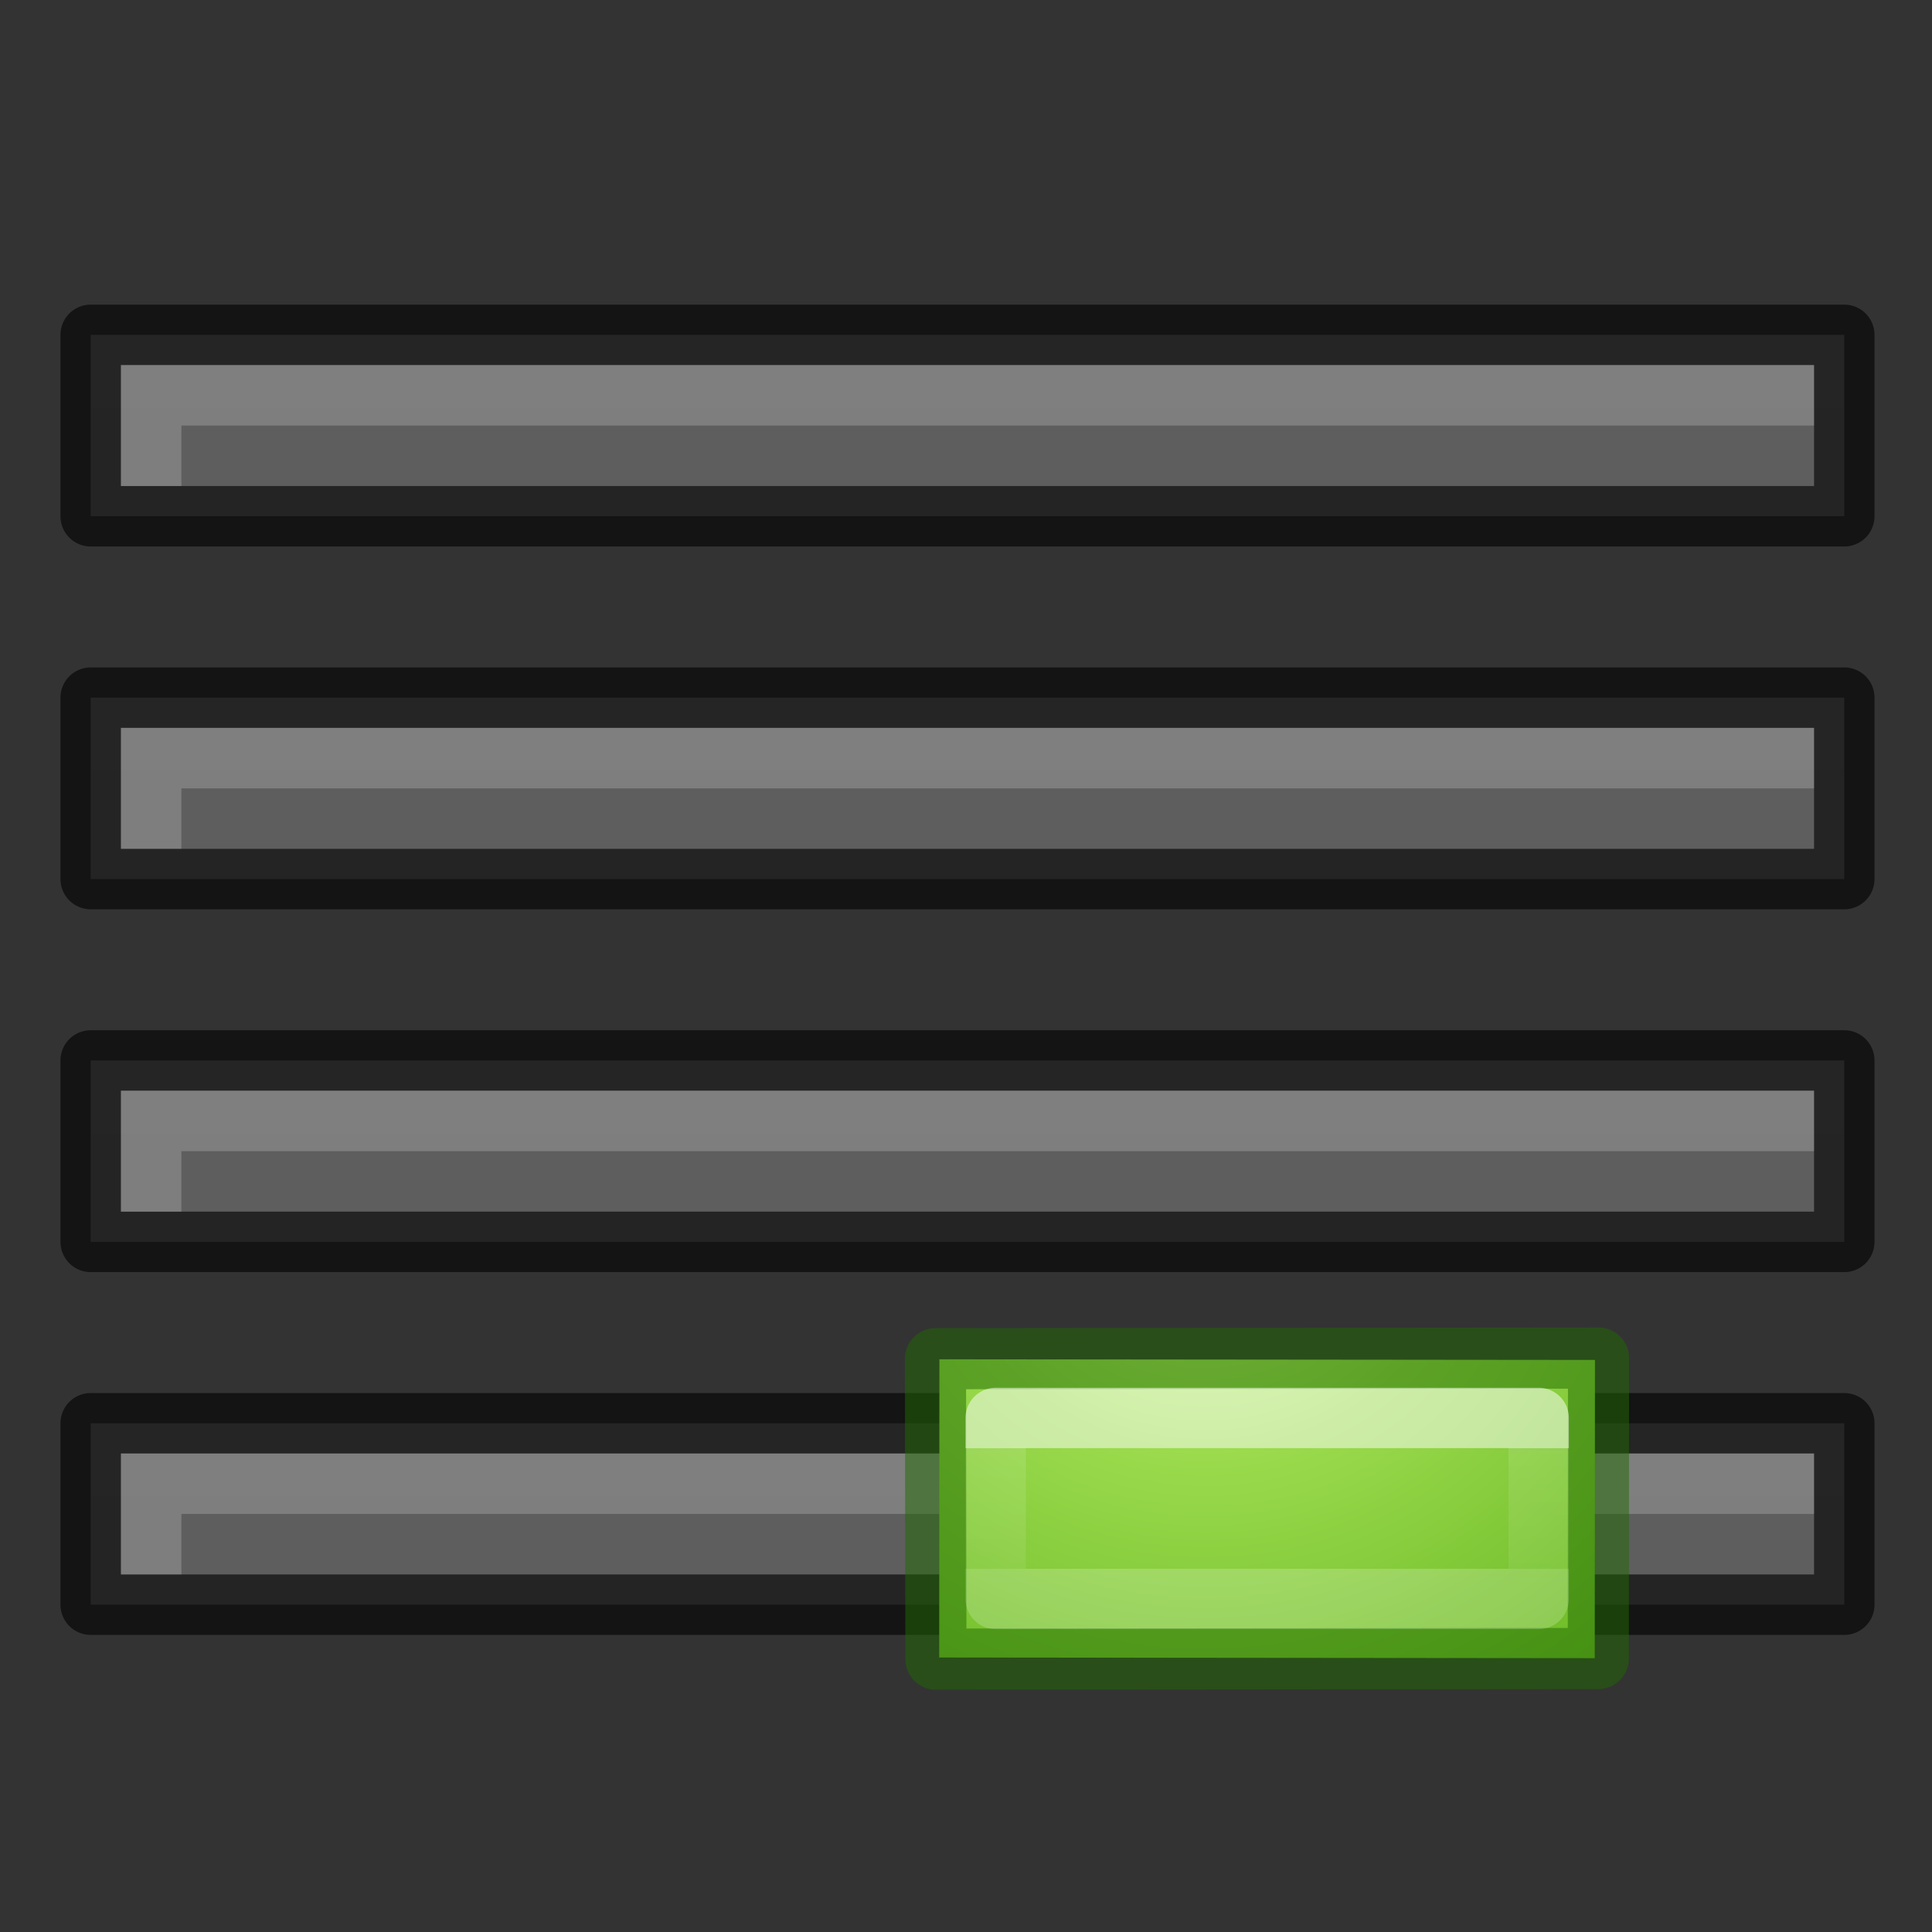 <svg height="32" viewBox="0 0 8.467 8.467" width="32" xmlns="http://www.w3.org/2000/svg" xmlns:xlink="http://www.w3.org/1999/xlink"><rect x="0" y="0" width="8.467" height="8.467" fill="#333333" stroke="none"/><linearGradient id="a" gradientUnits="userSpaceOnUse" x1="25.389" x2="25.389" y1="22.594" y2="25.392"><stop offset="0" stop-color="#fff"/><stop offset="0" stop-color="#fff" stop-opacity=".235"/><stop offset="1" stop-color="#fff" stop-opacity=".157"/><stop offset="1" stop-color="#fff" stop-opacity=".392"/></linearGradient><linearGradient id="b"><stop offset="0" stop-color="#555"/><stop offset="1" stop-color="#666"/></linearGradient><linearGradient id="c" gradientUnits="userSpaceOnUse" x1="13" x2="13" xlink:href="#b" y1="48" y2="26"/><linearGradient id="d" gradientUnits="userSpaceOnUse" x1="13" x2="13" xlink:href="#b" y1="54" y2="32"/><linearGradient id="e" gradientUnits="userSpaceOnUse" x1="13" x2="13" xlink:href="#b" y1="60" y2="38"/><linearGradient id="f" gradientUnits="userSpaceOnUse" x1="13" x2="13" xlink:href="#b" y1="42" y2="20"/><radialGradient id="g" cx="65.325" cy="48.709" gradientTransform="matrix(0 .686 -.746 0 60.288 -27.737)" gradientUnits="userSpaceOnUse" r="31"><stop offset="0" stop-color="#d1ff82"/><stop offset=".262" stop-color="#9bdb4d"/><stop offset=".661" stop-color="#68b723"/><stop offset="1" stop-color="#3a9104"/></radialGradient><g transform="matrix(.265 0 0 .265 -.265 -6.085)"><path d="m2.5 34.5v3l29-0v-3z" fill="url(#c)"/><path d="m2.5 34.5v3l29-0v-3z" fill="none" opacity=".61" stroke="#000" stroke-linejoin="round"/><path d="m3 35v2h1v-1l27-0v-1z" fill="#fff" opacity=".2"/><path d="m2.5 40.5v3h29v-3z" fill="url(#d)"/><path d="m2.5 40.5v3h29v-3z" fill="none" opacity=".61" stroke="#000" stroke-linejoin="round"/><path d="m3 41v2h1v-1h27v-1z" fill="#fff" opacity=".2"/><path d="m2.5 46.5v3h29v-3z" fill="url(#e)"/><path d="m2.5 46.5v3h29v-3z" fill="none" opacity=".61" stroke="#000" stroke-linejoin="round"/><path d="m3 47v2h1v-1h27v-1z" fill="#fff" opacity=".2"/><path d="m2.5 28.5v3l29-0v-3z" fill="url(#f)"/><path d="m2.5 28.5v3l29-0v-3z" fill="none" opacity=".61" stroke="#000" stroke-linejoin="round"/><path d="m3 29v2h1v-1l27-0v-1z" fill="#fff" opacity=".2"/></g><g transform="matrix(.189 0 0 .189 .755 2.076)"><path d="m32.989 20.55-.005 6.915-15.201-.015.005-6.915z" fill="url(#g)"/><g fill="none" stroke-linecap="round" stroke-linejoin="round"><path d="m33.072 20.507-.005 6.966-15.36.014-.01-6.966z" opacity=".5" stroke="#206b00" stroke-width="1.417"/><path d="m19.093 21.895h12.591v4.197h-12.591z" opacity=".5" stroke="url(#a)" stroke-width="1.399"/></g></g></svg>